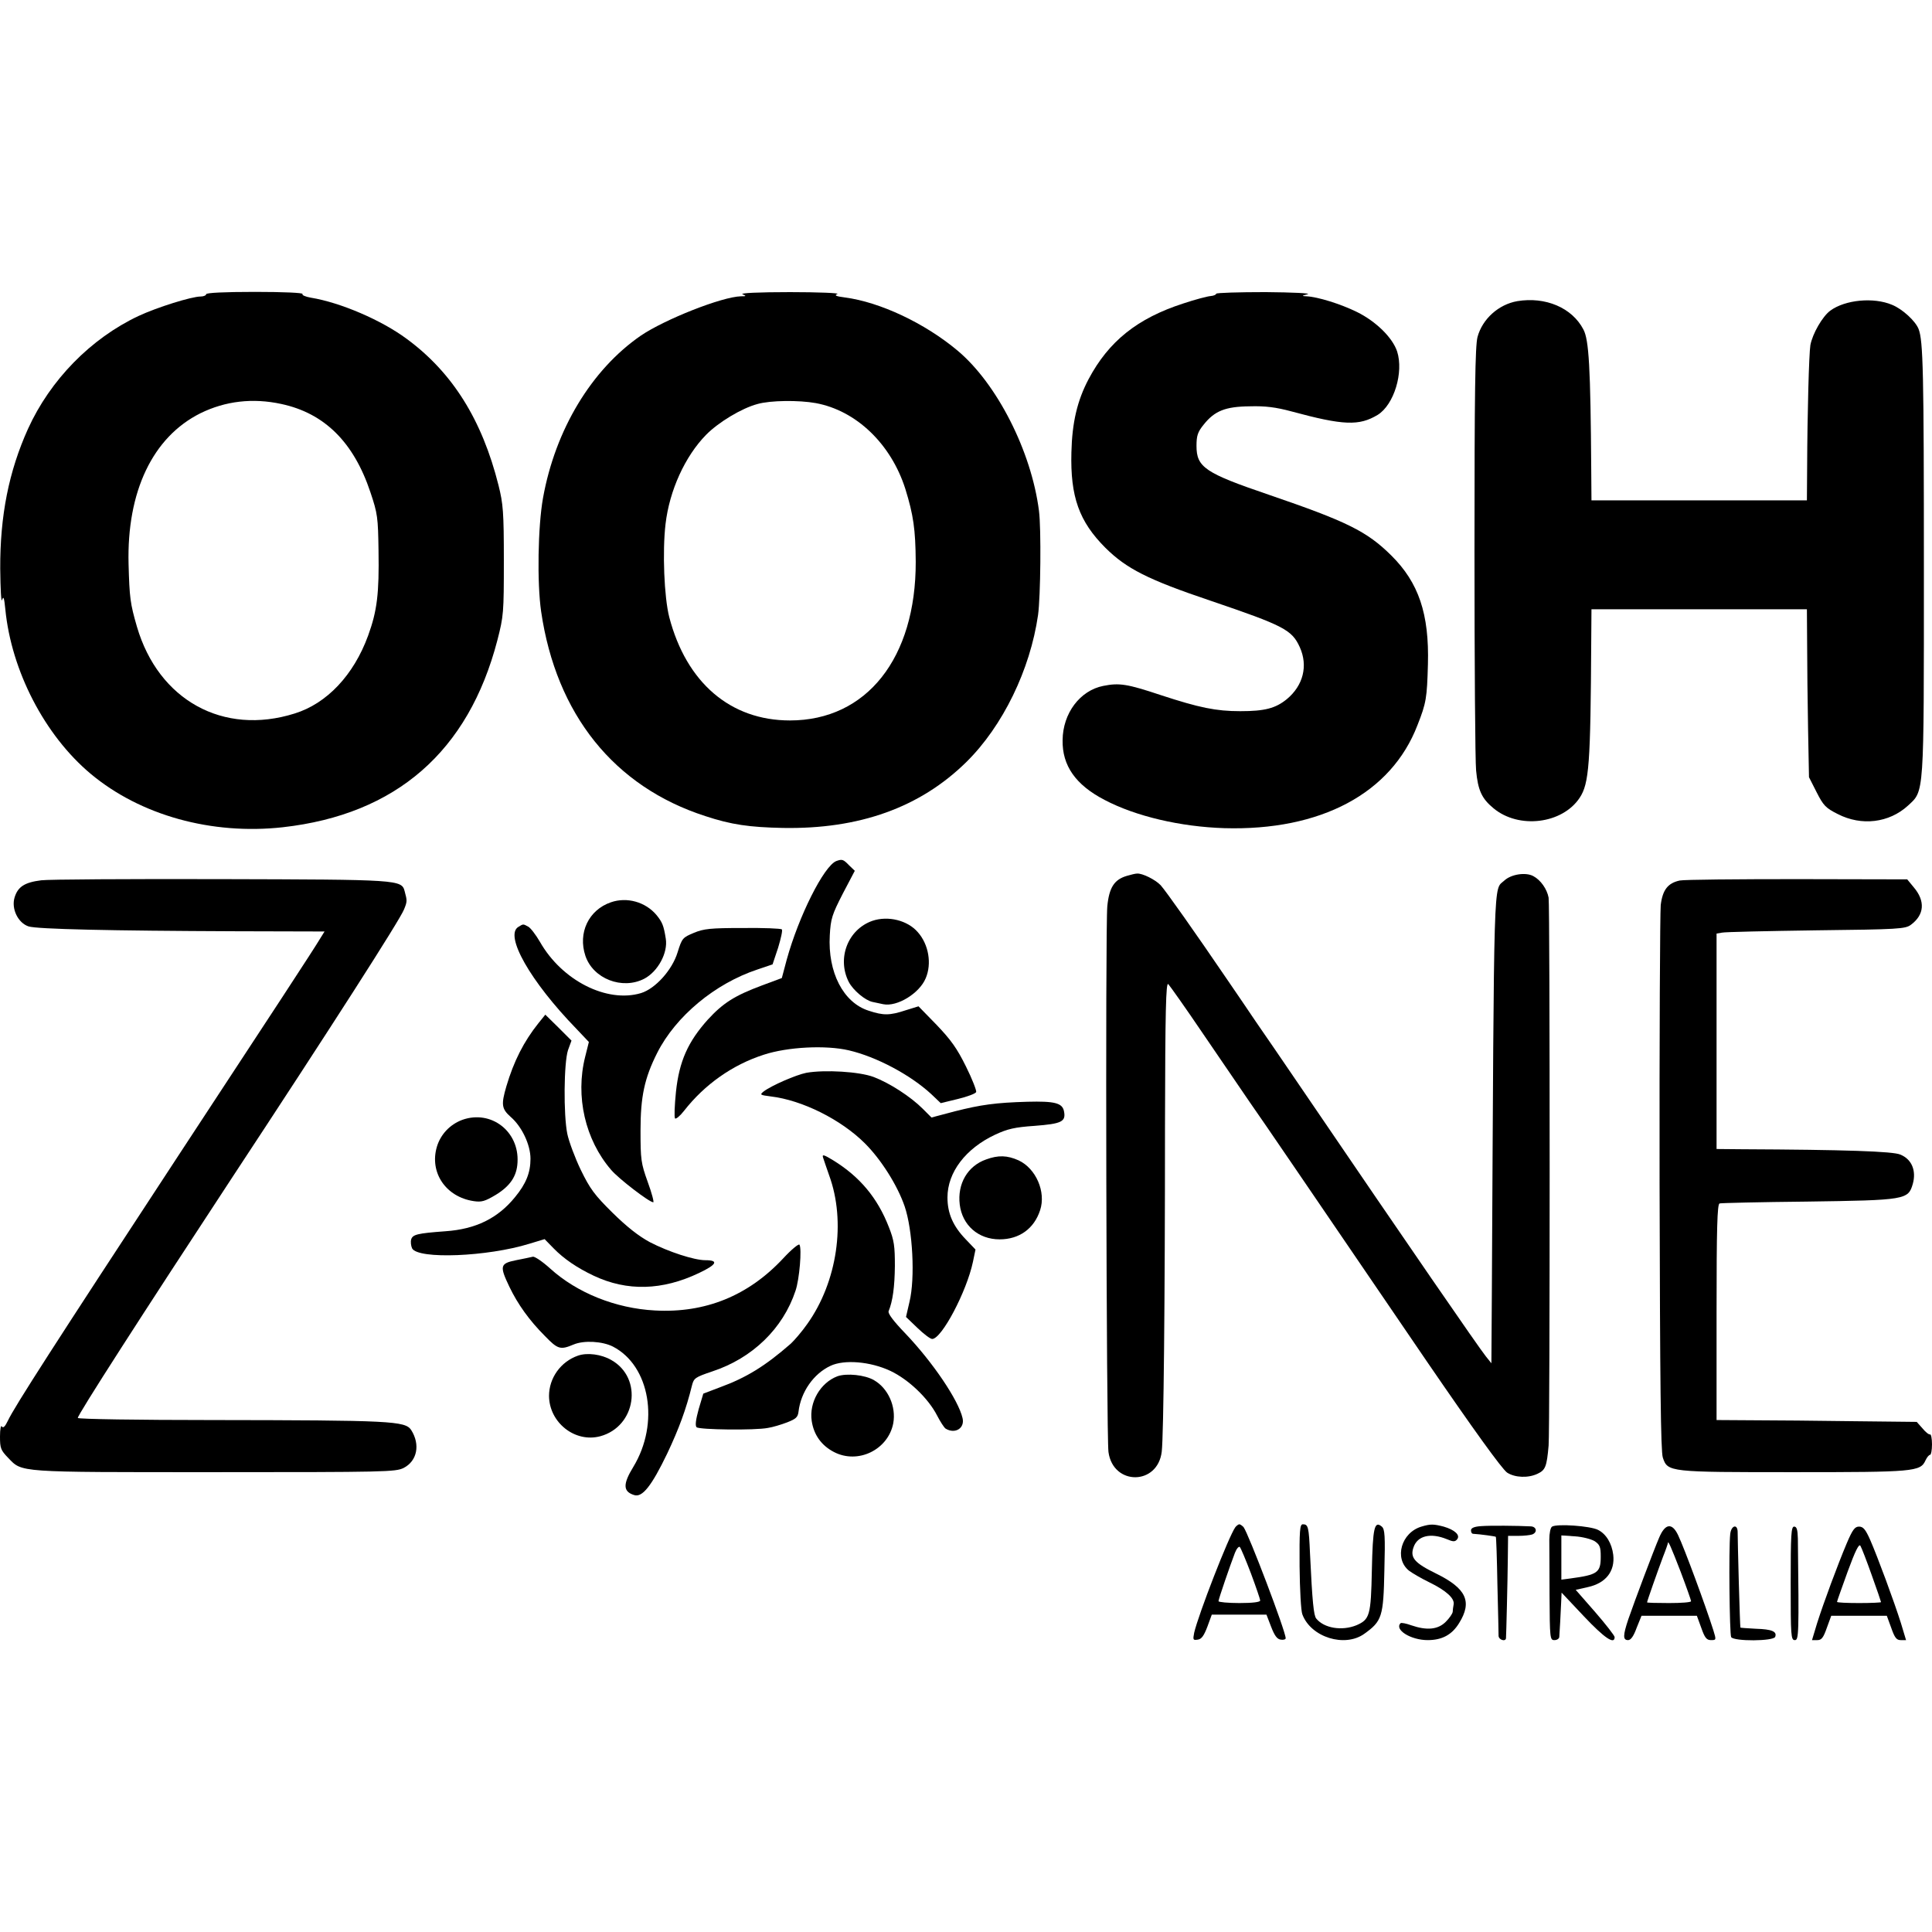 <?xml version="1.0" standalone="no"?>
<!DOCTYPE svg PUBLIC "-//W3C//DTD SVG 20010904//EN"
 "http://www.w3.org/TR/2001/REC-SVG-20010904/DTD/svg10.dtd">
<svg version="1.0" xmlns="http://www.w3.org/2000/svg"
 width="834pt" height="834pt" viewBox="0 0 834 834"
 preserveAspectRatio="xMidYMid meet">
<g transform="translate(0,834) scale(0.1,-0.1)"
fill="#000000" stroke="none">
<path d="M890 7070 c0 -5 -11 -10 -24 -10 -39 0 -189 -47 -268 -84 -206 -97
-381 -276 -477 -487 -83 -184 -121 -375 -120 -604 1 -88 4 -149 8 -135 6 19 9
10 14 -40 26 -266 170 -544 368 -710 215 -180 523 -265 830 -231 489 55 801
327 926 807 27 105 28 118 28 344 0 210 -3 245 -23 325 -71 283 -199 487 -396
632 -109 81 -286 157 -414 178 -23 4 -40 11 -36 16 3 5 -81 9 -205 9 -134 0
-211 -4 -211 -10z m325 -474 c186 -40 312 -165 384 -381 31 -92 33 -109 35
-252 3 -185 -6 -260 -45 -367 -62 -170 -178 -293 -317 -336 -308 -97 -588 57
-681 375 -29 100 -32 125 -36 270 -8 313 104 548 310 651 108 53 226 67 350
40z"/>
<path d="M3205 7070 c18 -8 17 -9 -6 -9 -83 -2 -330 -100 -433 -170 -213 -147
-369 -406 -422 -701 -22 -123 -26 -366 -8 -490 65 -444 315 -756 709 -883 112
-37 190 -48 334 -51 330 -6 593 88 793 285 157 155 275 398 309 634 11 79 14
374 4 450 -33 258 -182 550 -352 692 -141 118 -334 209 -486 229 -39 5 -47 9
-32 15 11 4 -81 8 -205 8 -134 0 -217 -4 -205 -9z m316 -470 c175 -32 325
-176 387 -370 35 -113 44 -175 45 -315 1 -416 -212 -685 -543 -685 -257 0
-447 163 -521 446 -22 86 -30 283 -16 402 17 145 84 292 175 385 53 54 154
115 222 133 56 16 179 17 251 4z"/>
<path d="M5250 7072 c0 -4 -11 -9 -24 -10 -14 -1 -67 -15 -118 -32 -198 -64
-322 -163 -409 -327 -49 -93 -71 -187 -74 -316 -5 -191 33 -298 147 -412 91
-90 183 -137 453 -228 318 -108 352 -126 386 -201 36 -80 15 -165 -56 -224
-49 -40 -96 -52 -201 -52 -105 0 -177 15 -342 69 -147 49 -180 54 -250 40
-100 -20 -174 -118 -175 -234 -2 -110 56 -193 181 -258 135 -71 328 -116 517
-122 416 -12 721 150 834 445 38 96 41 118 45 262 6 218 -40 353 -158 470
-106 105 -192 147 -531 263 -273 93 -310 118 -310 210 0 44 5 60 31 92 47 59
93 78 199 79 67 2 113 -4 180 -22 225 -61 292 -63 372 -15 71 44 113 184 84
274 -20 60 -92 130 -173 170 -71 35 -171 66 -219 68 -21 1 -20 2 6 9 17 4 -63
8 -182 9 -117 0 -213 -3 -213 -7z"/>
<path d="M6550 7040 c-81 -14 -151 -77 -172 -155 -10 -40 -13 -233 -13 -925 0
-481 3 -907 7 -946 8 -85 24 -121 75 -163 109 -91 297 -68 372 45 41 62 47
144 50 677 l1 137 465 0 465 0 1 -152 c0 -84 2 -247 4 -363 l4 -210 33 -65
c29 -57 39 -68 91 -94 103 -53 222 -38 303 36 71 66 69 32 69 1018 0 855 -3
989 -23 1040 -14 35 -70 86 -114 104 -80 34 -203 22 -267 -25 -34 -25 -77
-100 -86 -149 -6 -37 -13 -289 -14 -527 l-1 -143 -465 0 -465 0 -1 133 c-3
442 -10 561 -34 605 -49 94 -164 142 -285 122z"/>
<path d="M3610 4623 c-54 -22 -162 -238 -214 -426 l-21 -79 -86 -32 c-118 -44
-168 -76 -234 -148 -85 -95 -123 -179 -137 -311 -6 -59 -8 -110 -4 -115 4 -4
22 11 39 33 89 114 210 199 344 242 104 34 268 42 367 19 120 -28 266 -106
356 -189 l41 -39 74 18 c41 10 76 23 79 30 2 6 -17 56 -44 110 -39 79 -65 115
-127 180 l-78 80 -55 -17 c-70 -23 -96 -23 -160 -2 -110 35 -177 166 -168 325
4 73 10 90 56 180 l52 99 -25 24 c-25 26 -30 27 -55 18z"/>
<path d="M4864 4559 c-54 -16 -76 -50 -84 -131 -9 -93 -4 -2289 5 -2356 20
-146 213 -145 230 2 8 68 14 642 14 1405 1 499 4 621 14 613 6 -6 75 -103 152
-217 77 -113 167 -245 200 -293 51 -72 287 -419 763 -1117 202 -295 326 -467
348 -482 34 -22 91 -24 131 -5 34 16 40 30 48 122 6 68 6 2331 0 2365 -7 37
-34 76 -66 93 -33 18 -96 8 -125 -19 -48 -45 -44 73 -54 -1774 l-2 -310 -24
30 c-34 43 -331 474 -774 1125 -95 140 -194 284 -219 320 -24 36 -78 115 -119
175 -145 213 -270 390 -292 414 -23 24 -79 52 -102 50 -7 0 -27 -5 -44 -10z"/>
<path d="M178 4540 c-72 -9 -101 -28 -115 -74 -15 -49 15 -110 60 -125 37 -12
354 -19 895 -21 l383 -1 -23 -37 c-25 -42 -197 -305 -609 -932 -535 -816 -707
-1083 -735 -1143 -12 -25 -20 -33 -26 -25 -4 8 -8 -11 -8 -43 0 -50 3 -59 35
-92 62 -64 32 -62 890 -62 738 0 782 1 817 18 59 30 73 101 33 164 -26 39 -85
42 -862 43 -315 0 -575 4 -577 9 -5 7 284 456 665 1036 428 650 726 1115 743
1159 14 34 14 38 3 78 -13 51 -22 51 -797 53 -393 1 -741 -1 -772 -5z"/>
<path d="M7251 4539 c-51 -11 -74 -40 -82 -106 -3 -32 -6 -573 -5 -1203 2
-868 5 -1154 14 -1182 21 -63 26 -63 567 -63 518 0 545 2 567 51 6 13 15 24
20 24 4 0 8 20 8 45 0 25 -4 44 -8 43 -5 -2 -20 10 -33 26 l-25 28 -275 3
c-150 2 -345 4 -431 4 l-158 1 0 465 c0 364 3 467 13 470 6 2 176 6 377 8 427
6 437 8 457 76 16 57 -4 107 -54 127 -31 14 -240 21 -685 23 l-108 1 0 465 0
465 23 4 c12 3 195 7 406 10 358 4 386 6 410 24 58 43 63 102 12 162 l-28 34
-474 1 c-261 0 -489 -2 -508 -6z"/>
<path d="M2637 4445 c-96 -33 -143 -132 -110 -231 33 -99 159 -148 254 -99 59
31 103 112 93 173 -9 57 -15 71 -40 102 -48 57 -128 79 -197 55z"/>
<path d="M3766 4365 c-106 -37 -154 -162 -102 -264 19 -36 70 -79 102 -86 13
-3 34 -7 47 -10 60 -12 156 47 183 112 27 63 13 146 -34 199 -44 51 -128 72
-196 49z"/>
<path d="M2238 4339 c-62 -36 51 -235 250 -440 l54 -57 -16 -64 c-43 -171 0
-358 112 -488 32 -38 165 -140 182 -140 4 0 -6 39 -24 88 -29 81 -31 96 -31
222 0 146 17 226 72 335 80 158 249 299 433 360 l65 22 24 72 c12 40 20 75 16
79 -4 4 -79 7 -168 6 -140 0 -169 -3 -212 -21 -48 -20 -51 -23 -70 -84 -23
-76 -96 -157 -158 -176 -147 -44 -341 54 -436 221 -18 31 -41 61 -51 66 -22
12 -21 12 -42 -1z"/>
<path d="M2325 3924 c-64 -80 -107 -165 -139 -273 -23 -79 -21 -97 18 -132 49
-42 86 -121 86 -181 0 -60 -19 -108 -67 -166 -74 -91 -169 -138 -300 -147
-122 -9 -141 -14 -148 -35 -3 -11 -1 -28 4 -39 26 -48 325 -36 506 20 l66 20
39 -40 c44 -45 101 -84 173 -118 144 -68 296 -64 455 12 76 36 86 55 27 55
-48 0 -159 36 -240 78 -48 26 -98 65 -161 127 -78 77 -97 103 -137 185 -25 52
-51 122 -58 155 -17 83 -15 308 3 362 l15 41 -56 56 -57 56 -29 -36z"/>
<path d="M3481 3709 c-45 -9 -151 -55 -185 -81 -17 -14 -15 -15 31 -21 136
-16 304 -100 407 -203 70 -70 140 -181 171 -271 35 -102 46 -311 21 -413 l-15
-65 49 -47 c28 -27 56 -48 64 -48 41 0 149 205 176 333 l11 53 -42 44 c-55 57
-79 112 -79 181 0 108 78 211 206 271 54 25 84 32 171 38 116 9 135 18 126 63
-7 36 -41 44 -158 41 -138 -4 -201 -13 -312 -41 l-102 -27 -38 38 c-52 52
-143 111 -212 137 -61 23 -210 32 -290 18z"/>
<path d="M1996 3506 c-54 -20 -94 -63 -110 -116 -33 -111 38 -217 159 -235 34
-5 48 -1 95 27 62 38 91 80 94 140 8 134 -114 228 -238 184z"/>
<path d="M3553 3343 c3 -10 15 -44 26 -76 74 -201 35 -461 -94 -642 -23 -33
-56 -71 -71 -85 -111 -97 -192 -147 -307 -189 l-71 -27 -20 -67 c-12 -44 -16
-71 -9 -78 11 -11 253 -14 308 -3 20 3 57 14 83 24 38 15 46 22 49 46 10 85
65 164 138 198 59 28 172 19 259 -22 78 -37 163 -118 201 -192 14 -27 30 -52
37 -57 41 -25 84 2 73 46 -18 77 -127 239 -247 365 -51 53 -76 86 -72 96 18
44 26 105 27 195 0 85 -3 110 -26 168 -49 126 -125 217 -240 288 -41 25 -49
27 -44 12z"/>
<path d="M4257 3335 c-80 -28 -125 -105 -114 -195 11 -89 80 -150 172 -150 85
0 149 46 175 126 26 79 -18 180 -93 215 -49 22 -88 23 -140 4z"/>
<path d="M3381 2908 c-151 -162 -337 -237 -554 -225 -170 9 -336 76 -452 181
-33 30 -67 53 -75 51 -8 -2 -41 -9 -72 -15 -70 -14 -72 -25 -29 -115 36 -75
86 -145 153 -212 56 -58 67 -61 124 -37 45 19 125 14 170 -9 160 -83 202 -331
88 -519 -46 -75 -45 -107 4 -122 35 -11 75 40 142 179 51 108 82 192 107 294
8 32 14 36 88 61 173 57 305 185 359 348 17 49 28 183 17 199 -3 5 -35 -21
-70 -59z"/>
<path d="M2495 2488 c-75 -26 -125 -97 -125 -174 1 -115 112 -203 221 -174
155 42 186 251 48 329 -43 25 -104 33 -144 19z"/>
<path d="M3615 2399 c-74 -28 -123 -113 -111 -193 9 -60 42 -106 96 -134 104
-54 234 10 256 124 13 72 -22 151 -83 186 -39 23 -118 31 -158 17z"/>
<path d="M5333 1748 c-29 -40 -160 -378 -178 -456 -6 -31 -5 -33 15 -30 17 2
27 17 42 56 l19 52 118 0 118 0 20 -52 c15 -39 26 -54 42 -56 11 -2 21 1 21 6
0 30 -161 453 -182 480 -6 6 -14 12 -18 12 -4 0 -12 -6 -17 -12z m67 -200 c22
-59 40 -112 40 -117 0 -7 -33 -11 -90 -11 -49 0 -90 4 -90 8 0 9 51 157 71
209 7 18 17 29 21 25 4 -4 26 -56 48 -114z"/>
<path d="M5610 1578 c1 -99 6 -193 12 -207 37 -99 183 -144 267 -84 77 55 83
74 87 273 4 151 2 179 -11 190 -32 27 -39 -4 -43 -188 -4 -196 -9 -213 -67
-238 -62 -25 -139 -13 -173 29 -11 13 -17 70 -27 281 -5 116 -8 126 -31 126
-13 0 -15 -27 -14 -182z"/>
<path d="M6136 1750 c-87 -26 -119 -137 -54 -190 13 -10 52 -33 87 -50 74 -36
111 -70 106 -96 -2 -11 -4 -25 -4 -32 -1 -8 -14 -27 -30 -43 -34 -34 -82 -38
-149 -15 -22 8 -43 12 -46 9 -28 -28 44 -73 117 -73 62 0 105 23 136 74 57 92
31 149 -99 213 -94 46 -114 69 -98 114 17 50 74 63 143 35 28 -12 36 -12 45
-1 15 18 -10 41 -58 55 -43 11 -56 12 -96 0z"/>
<path d="M6393 1752 c-29 -2 -43 -8 -43 -18 0 -8 3 -14 8 -15 34 -2 97 -11 99
-13 2 -1 5 -94 7 -207 3 -112 5 -212 5 -221 1 -17 30 -26 32 -10 1 11 7 245 8
350 l1 92 44 0 c24 0 51 3 60 6 24 9 19 34 -6 35 -57 3 -177 4 -215 1z"/>
<path d="M6700 1750 c-7 -4 -12 -29 -12 -56 0 -27 1 -136 1 -241 1 -186 2
-193 21 -193 11 0 20 6 21 13 2 24 6 103 8 147 l2 45 97 -103 c88 -93 132
-123 132 -89 0 6 -38 55 -84 108 l-84 96 53 12 c77 17 117 68 109 139 -6 49
-30 90 -66 108 -34 17 -176 27 -198 14z m184 -63 c22 -15 26 -25 26 -66 0 -70
-13 -79 -132 -95 l-38 -5 0 96 0 95 59 -4 c32 -2 70 -12 85 -21z"/>
<path d="M7162 1702 c-24 -56 -105 -271 -133 -352 -23 -69 -24 -90 -1 -90 12
0 24 17 37 53 l21 52 119 0 120 0 19 -52 c15 -43 23 -53 42 -53 23 0 23 1 10
43 -33 104 -125 354 -152 410 -26 55 -56 51 -82 -11z m93 -147 c25 -66 45
-123 45 -127 0 -5 -43 -8 -95 -8 -52 0 -95 1 -95 3 0 5 45 133 69 197 12 30
21 57 21 59 0 14 14 -18 55 -124z"/>
<path d="M7469 1718 c-7 -63 -3 -433 4 -445 12 -19 183 -18 190 1 9 23 -14 33
-83 35 -36 2 -66 4 -67 5 -1 1 -4 89 -7 196 -3 107 -5 205 -5 218 -1 35 -28
27 -32 -10z"/>
<path d="M7730 1505 c0 -227 1 -245 18 -245 17 0 18 25 13 438 -1 39 -5 52
-16 52 -13 0 -15 -34 -15 -245z"/>
<path d="M7972 1678 c-40 -95 -99 -254 -128 -345 l-22 -73 23 0 c18 0 26 10
41 53 l19 52 120 0 120 0 19 -52 c15 -43 23 -53 41 -53 l23 0 -22 73 c-30 95
-101 287 -133 360 -20 45 -30 57 -48 57 -18 0 -28 -13 -53 -72z m108 -138 c22
-61 40 -114 40 -116 0 -2 -43 -4 -95 -4 -52 0 -95 2 -95 5 0 3 21 62 46 131
33 90 49 122 55 111 5 -8 27 -65 49 -127z"/>
</g>
</svg>
